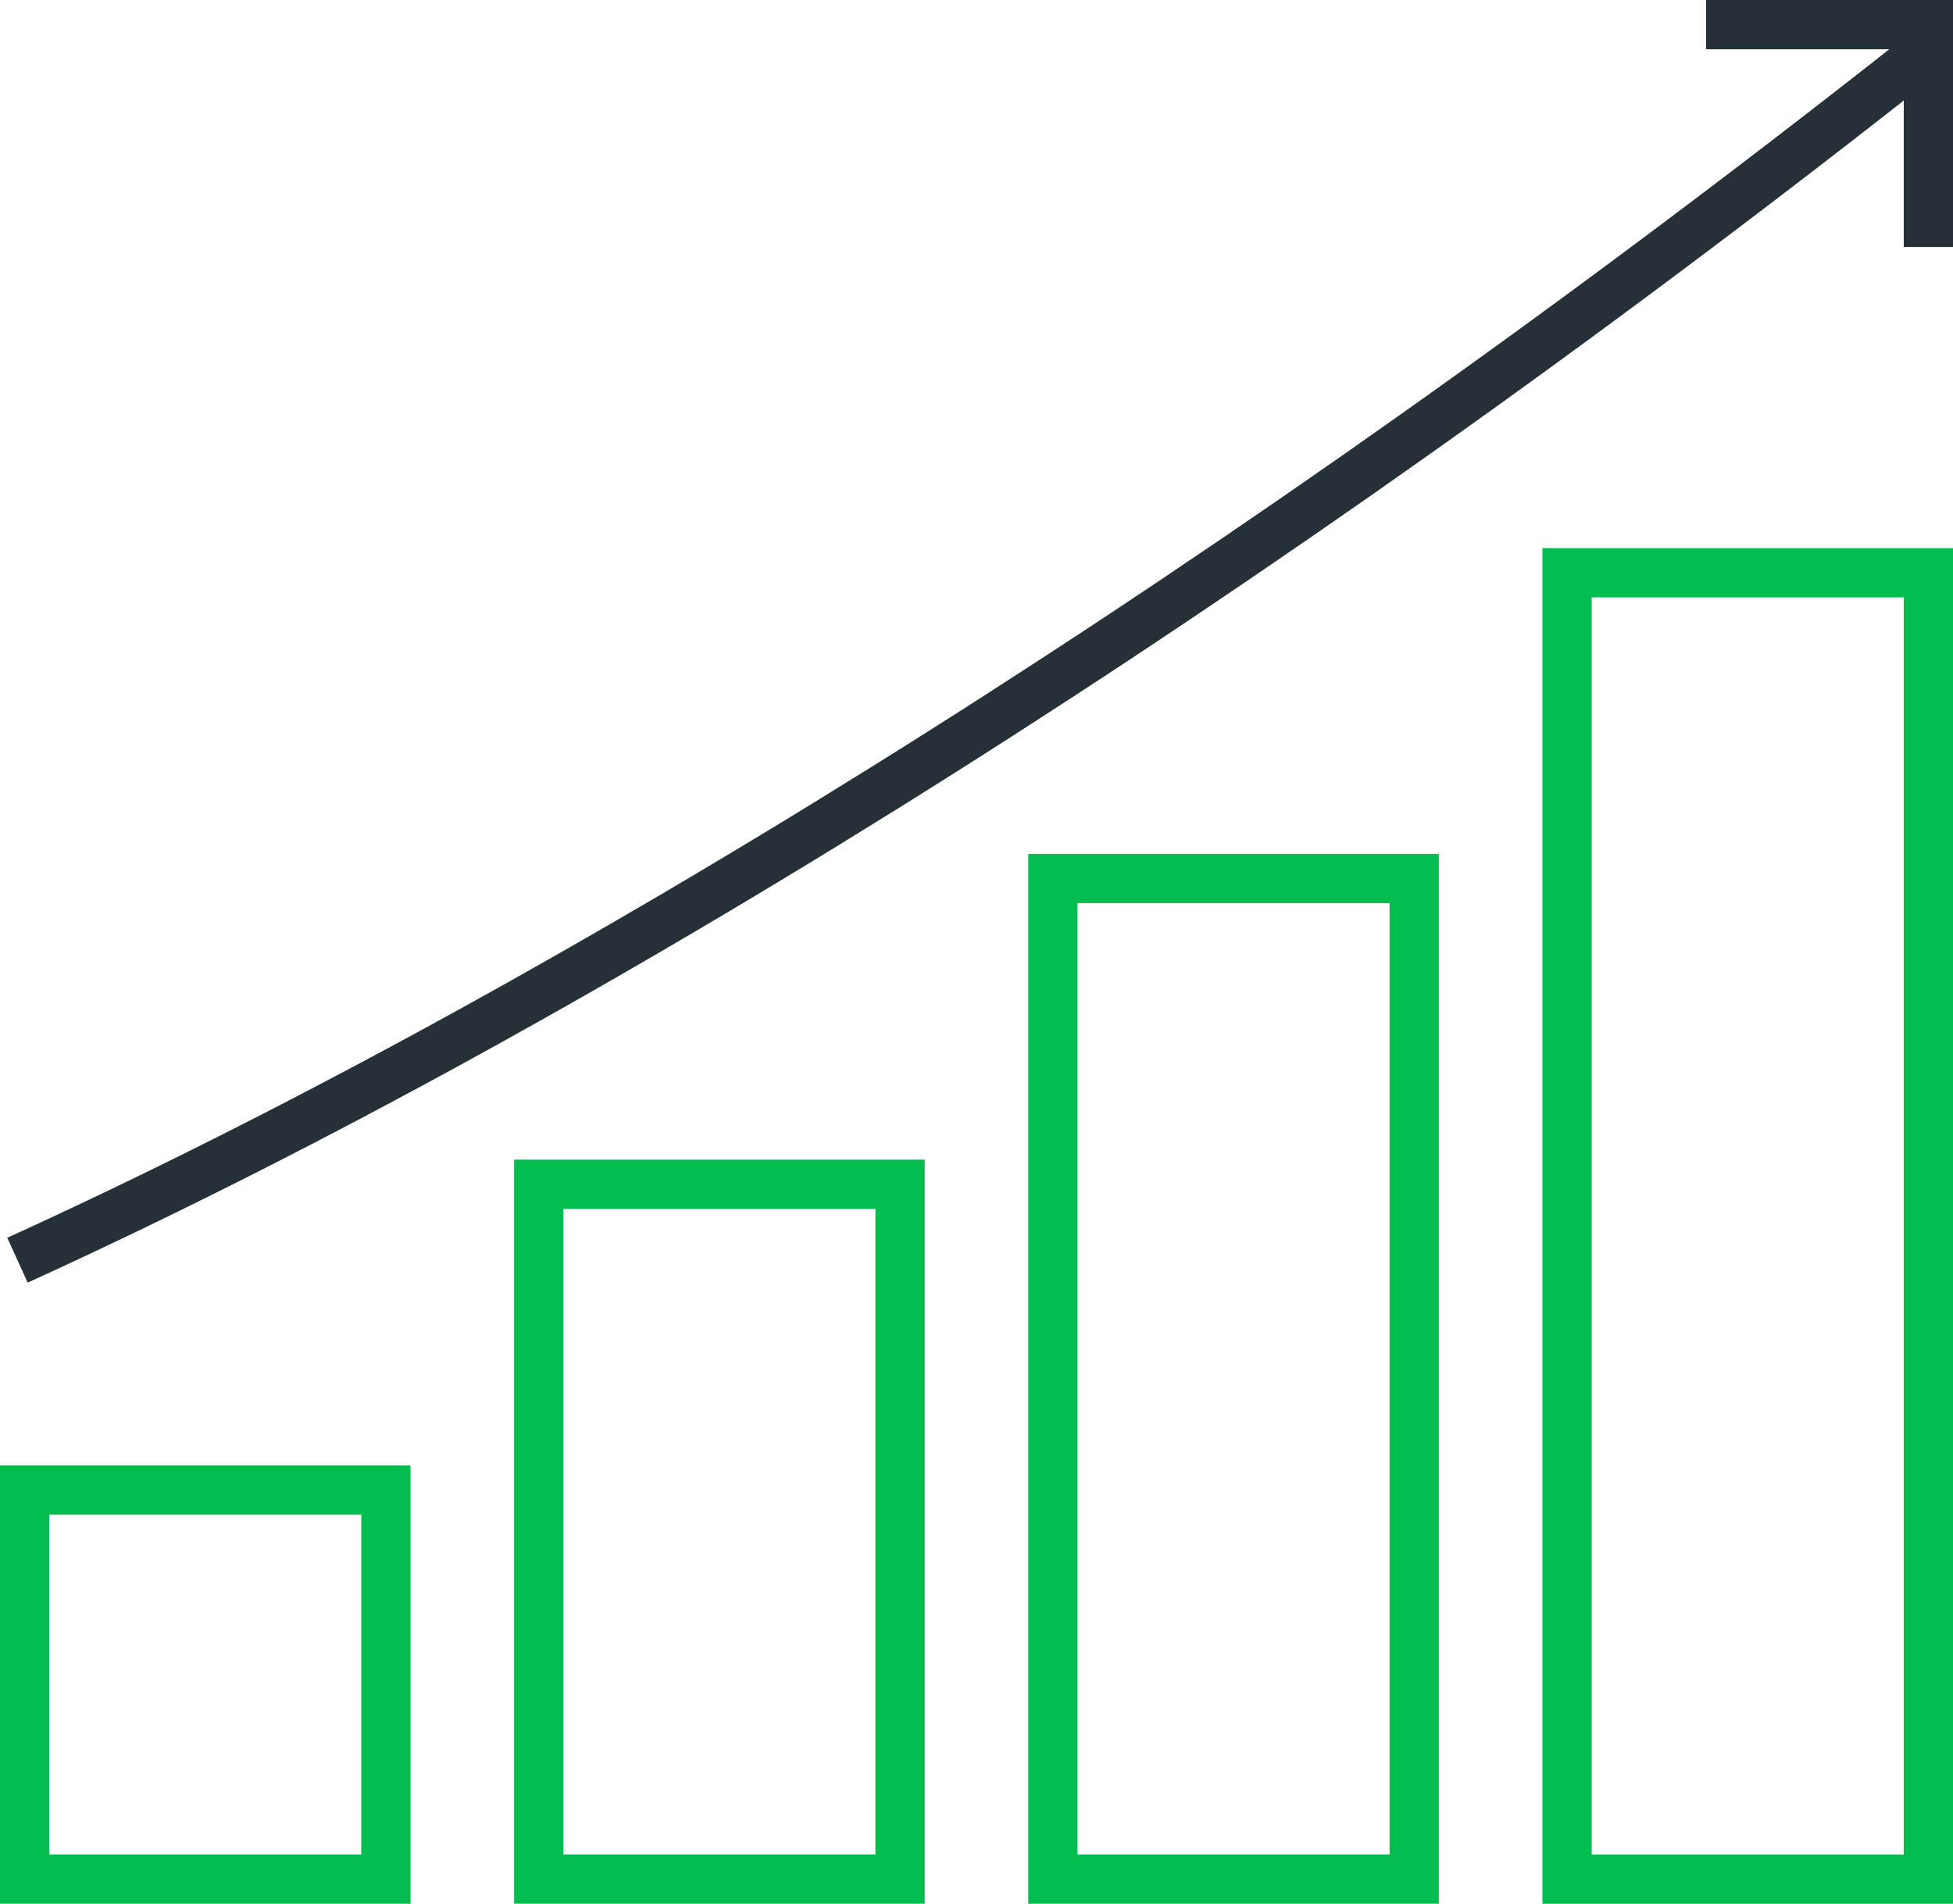 <svg xmlns="http://www.w3.org/2000/svg" width="99.11" height="96.601" viewBox="0 0 99.11 96.601">
  <g id="continous-improvement-icon" transform="translate(-373.336 -469.957)">
    <rect id="Rectangle_1473" data-name="Rectangle 1473" width="18.334" height="19.745" transform="translate(374.586 545.561)" fill="none" stroke="#00BD4D" stroke-width="2.5"/>
    <rect id="Rectangle_1474" data-name="Rectangle 1474" width="18.335" height="35.258" transform="translate(400.678 530.048)" fill="none" stroke="#00BD4D" stroke-width="2.5"/>
    <rect id="Rectangle_1475" data-name="Rectangle 1475" width="18.336" height="50.773" transform="translate(426.769 514.534)" fill="none" stroke="#00BD4D" stroke-width="2.5"/>
    <rect id="Rectangle_1476" data-name="Rectangle 1476" width="18.335" height="66.288" transform="translate(452.862 499.02)" fill="none" stroke="#00BD4D" stroke-width="2.5"/>
    <path id="Path_6184" data-name="Path 6184" d="M458.474,471.207h11.282V482.49" transform="translate(1.441)" fill="none" stroke="#263137" stroke-miterlimit="10" stroke-width="2.5"/>
    <path id="Path_6185" data-name="Path 6185" d="M470.85,472.731q-2.041,1.614-4.112,3.22c-33,25.614-65.626,45.685-92.515,57.924" transform="translate(0 0.026)" fill="none" stroke="#263137" stroke-width="2.5"/>
  </g>
</svg>
